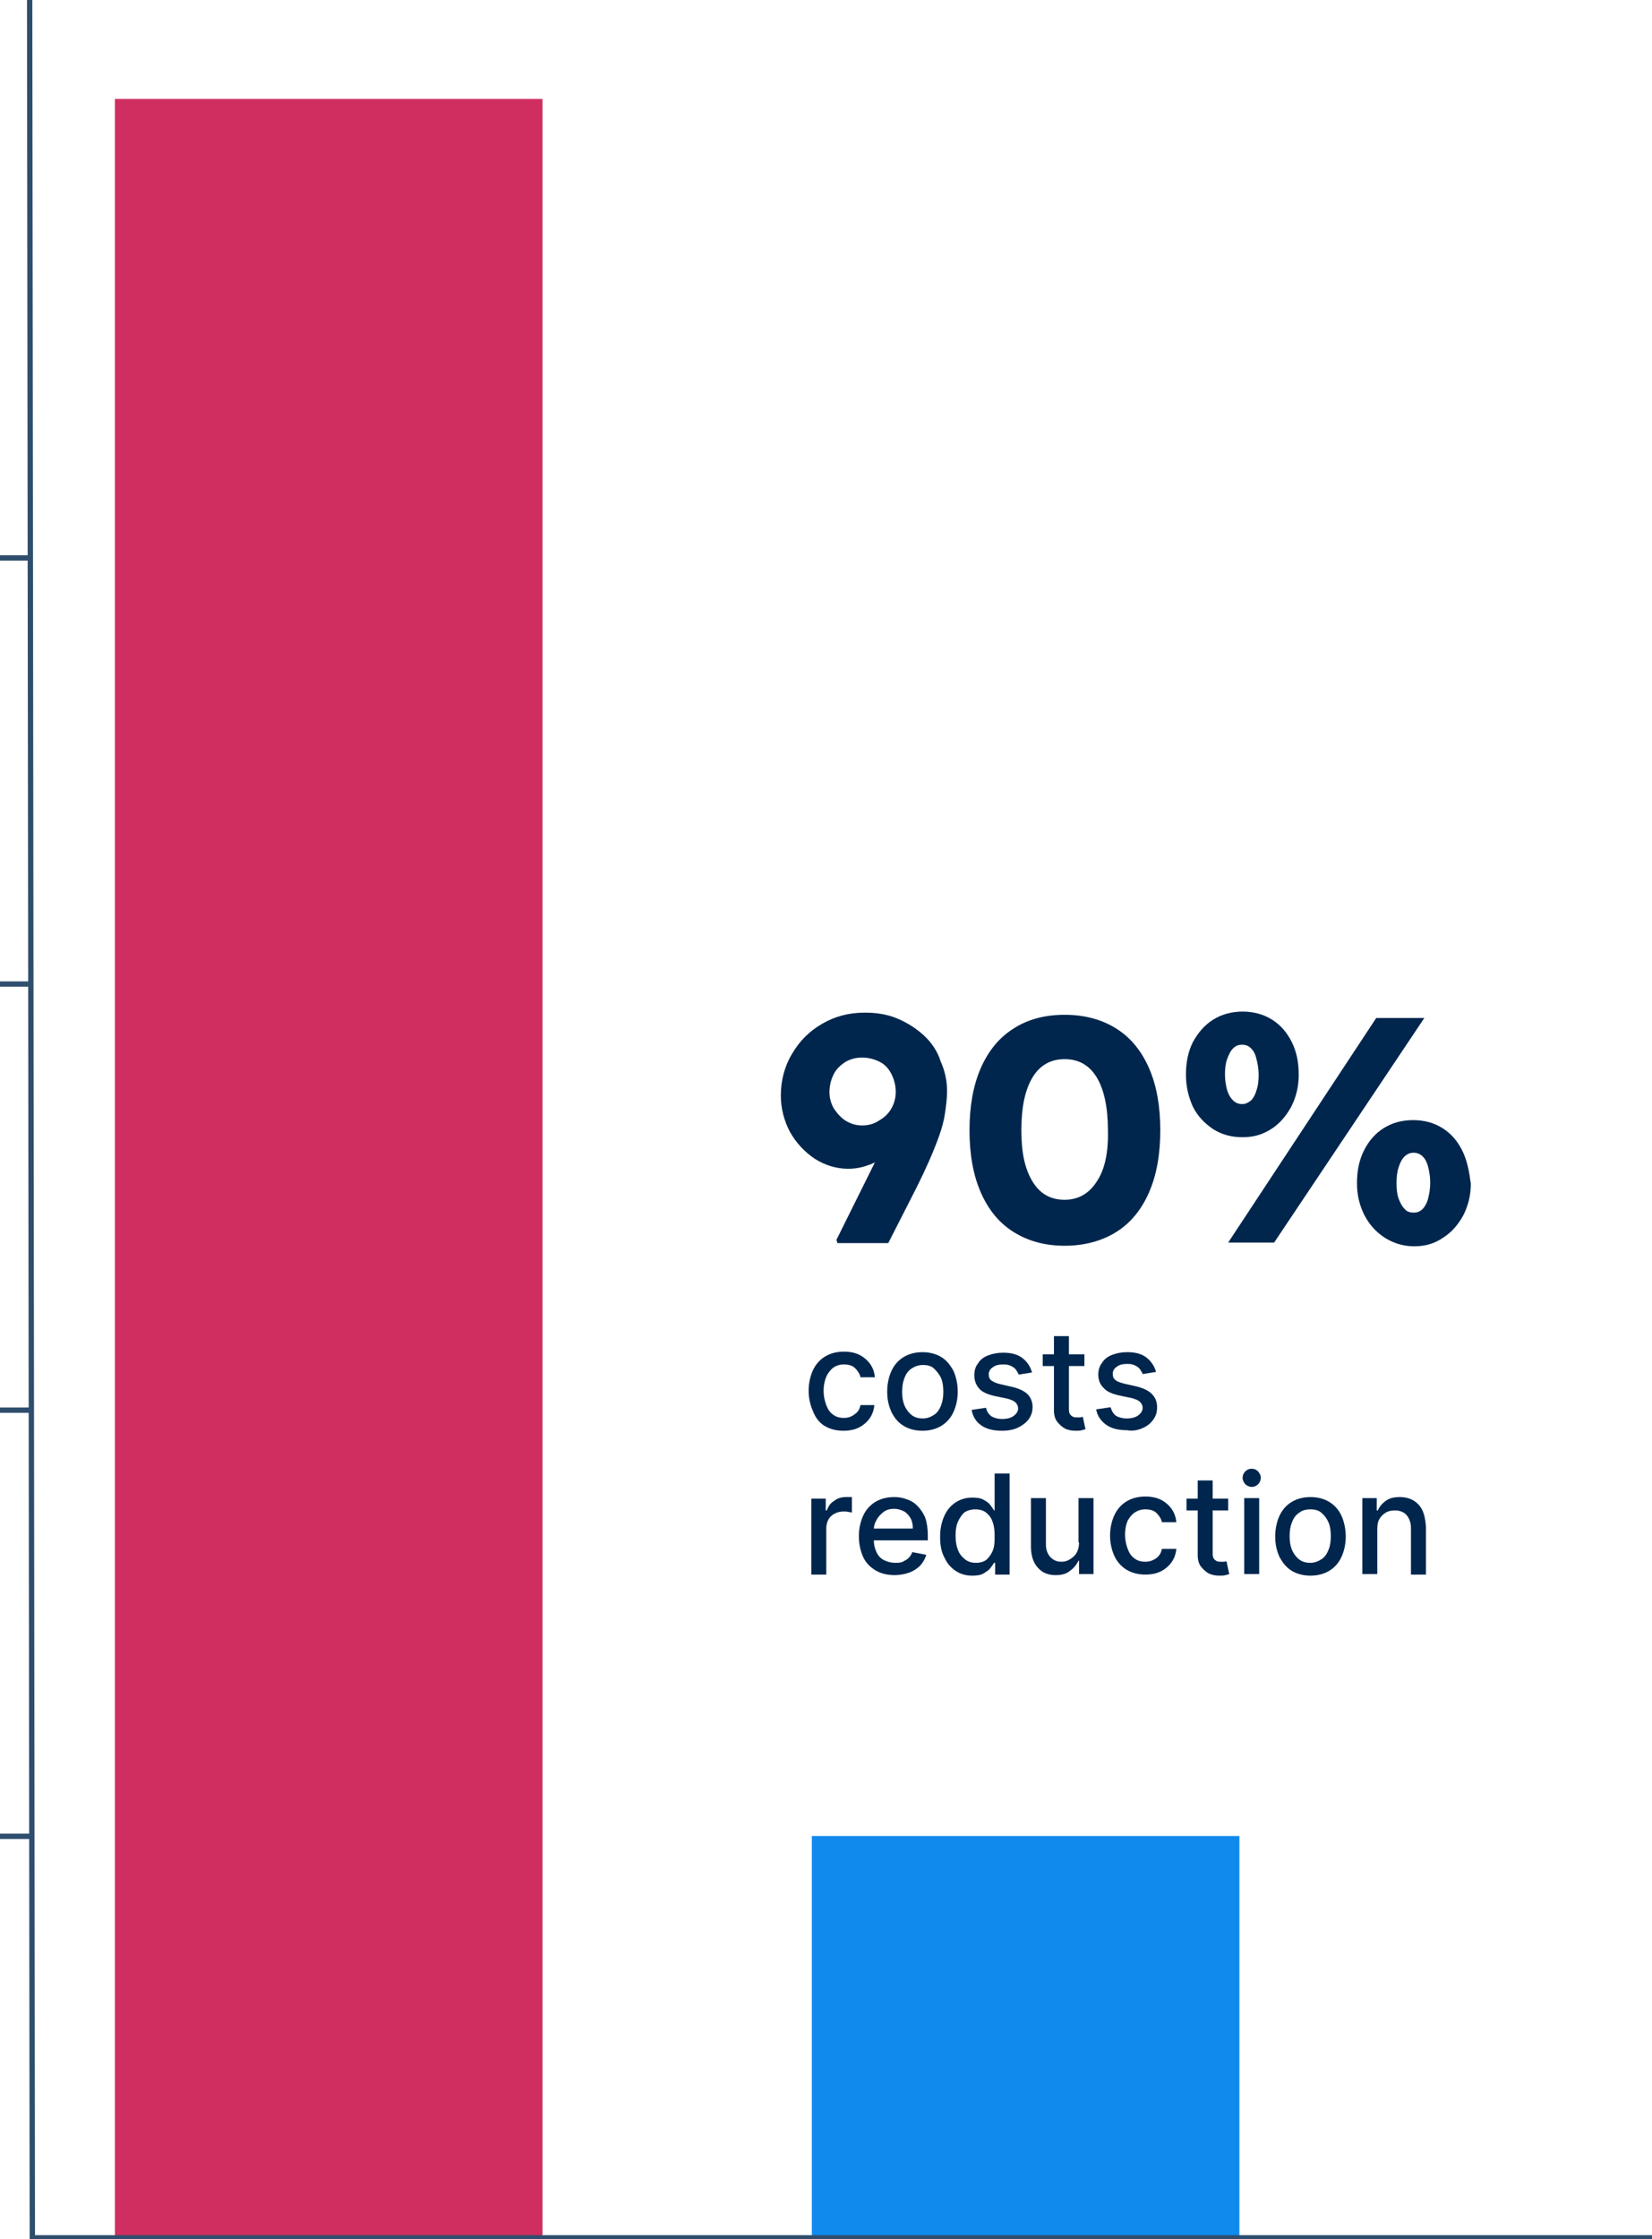 <?xml version="1.0" encoding="UTF-8"?><svg id="uuid-41541639-e482-44fc-9819-ca20e8ea108a" xmlns="http://www.w3.org/2000/svg" viewBox="0 0 309.1 418.8"><rect x="21.5" y="18.5" width="80" height="400" style="fill:#ce2e60;"/><rect x="151.9" y="343.4" width="80" height="75" style="fill:#118aed;"/><g><path d="m172.9,193.7c-1.4-1.3-3.1-2.4-5-3.2s-3.9-1.1-6.1-1.1c-3,0-5.6.7-8,2.1-2.4,1.4-4.2,3.2-5.6,5.6-1.4,2.3-2.1,5-2.1,7.8,0,2.4.6,4.7,1.7,6.8,1.2,2.1,2.7,3.7,4.6,5,1.9,1.2,4,1.9,6.3,1.9,1.2,0,2.5-.2,3.8-.7.4-.1.8-.3,1.2-.5l-7.2,14.5.2.6h9.5l5.3-10.4c.9-1.8,1.7-3.5,2.4-5.1s1.3-3.1,1.8-4.5.9-2.8,1.1-4.2.4-2.8.4-4.2c0-2-.4-3.8-1.2-5.6-.6-1.9-1.7-3.5-3.1-4.8Zm-11.6,16.8c-1.1,0-2.1-.3-3.1-.9-.9-.6-1.6-1.4-2.2-2.3-.5-.9-.8-1.9-.8-3,0-1.3.3-2.4.8-3.4s1.3-1.7,2.2-2.3c.9-.5,1.9-.8,3.1-.8s2.3.3,3.3.8,1.7,1.3,2.2,2.3.8,2.1.8,3.3-.3,2.2-.8,3.1c-.5.9-1.3,1.7-2.2,2.2-1,.7-2.1,1-3.3,1Z" style="fill:#00264d;"/><path d="m208.9,192.4c-2.7-1.7-5.9-2.6-9.7-2.6s-7,.9-9.6,2.6c-2.7,1.7-4.7,4.2-6.1,7.4-1.4,3.2-2.1,7.1-2.1,11.6s.7,8.4,2.1,11.6c1.4,3.2,3.4,5.7,6.1,7.4,2.7,1.7,5.9,2.6,9.6,2.6s7-.9,9.7-2.6c2.7-1.7,4.7-4.2,6.1-7.4,1.4-3.2,2.1-7.1,2.1-11.6s-.7-8.4-2.1-11.6c-1.4-3.2-3.4-5.7-6.1-7.4Zm-3.7,28.6c-1.4,2.2-3.4,3.4-6,3.4s-4.6-1.1-6-3.4-2.1-5.3-2.1-9.6.7-7.6,2.1-9.9c1.4-2.3,3.4-3.4,6-3.4s4.6,1.1,6,3.4,2.1,5.7,2.1,9.9c.1,4.2-.6,7.4-2.1,9.6Z" style="fill:#00264d;"/><path d="m273.6,215.2c-.9-1.8-2.1-3.2-3.7-4.2s-3.4-1.5-5.5-1.5-3.9.5-5.5,1.5-2.8,2.4-3.7,4.2c-.9,1.8-1.3,3.8-1.3,6.1s.5,4.2,1.4,6c.9,1.7,2.1,3.1,3.8,4.2,1.6,1,3.4,1.6,5.5,1.6s3.8-.5,5.4-1.6c1.6-1,2.8-2.4,3.8-4.2.9-1.8,1.4-3.7,1.4-5.9-.3-2.3-.7-4.4-1.6-6.2Zm-6.4,9c-.2.8-.6,1.5-1,1.9-.5.5-1,.7-1.7.7s-1.3-.2-1.7-.7c-.5-.5-.8-1.1-1.1-1.9s-.4-1.8-.4-2.9.1-2.1.4-3,.6-1.5,1.1-2,1.1-.7,1.7-.7,1.2.2,1.7.7.8,1.1,1,1.9c.2.8.4,1.8.4,2.9,0,1.4-.2,2.3-.4,3.1Z" style="fill:#00264d;"/><path d="m237.8,211.2c1.6-1,2.8-2.4,3.8-4.2.9-1.8,1.4-3.7,1.4-6s-.4-4.3-1.3-6.1c-.9-1.8-2.1-3.2-3.7-4.2s-3.5-1.5-5.5-1.5-3.9.5-5.5,1.5-2.8,2.4-3.8,4.2c-.9,1.8-1.3,3.8-1.3,6.1s.5,4.2,1.3,6c.9,1.8,2.2,3.1,3.8,4.2,1.6,1,3.4,1.5,5.5,1.5s3.7-.5,5.3-1.5Zm-8.2-7.3c-.2-.8-.4-1.8-.4-2.9s.1-2.1.4-2.9c.3-.8.6-1.5,1.1-2s1-.7,1.7-.7,1.2.2,1.7.7.8,1.1,1,2c.2.8.4,1.8.4,2.9s-.1,2.1-.4,2.9c-.2.8-.6,1.5-1,1.9-.5.4-1,.7-1.7.7-.6,0-1.2-.2-1.7-.7s-.8-1-1.1-1.9Z" style="fill:#00264d;"/><polygon points="257.5 190.4 229.8 232.4 238.4 232.4 266.5 190.4 257.5 190.4" style="fill:#00264d;"/></g><g><path d="m154.3,266.7c1,.6,2.2.9,3.5.9h0c1.1,0,2.1-.2,2.9-.6.8-.4,1.5-1,2-1.7s.8-1.5.9-2.5h-2.6c-.1.5-.3,1-.6,1.3s-.7.6-1.1.8-.9.3-1.4.3c-.8,0-1.5-.2-2-.6-.6-.4-1-1-1.3-1.8s-.5-1.7-.5-2.7.2-1.9.5-2.6.8-1.3,1.3-1.7c.6-.4,1.2-.6,2-.6.9,0,1.6.2,2.1.7s.9,1.1,1,1.7h2.7c-.1-1-.4-1.8-.9-2.5s-1.2-1.3-2-1.7-1.8-.6-2.9-.6c-1.3,0-2.5.3-3.5.9-1,.6-1.8,1.5-2.3,2.6-.5,1.1-.8,2.4-.8,3.8s.3,2.7.8,3.8c.5,1.3,1.2,2.2,2.2,2.8Z" style="fill:#00264d;"/><path d="m169.1,266.7c1,.6,2.2.9,3.5.9s2.5-.3,3.5-.9,1.8-1.5,2.3-2.6.8-2.4.8-3.8-.3-2.8-.8-3.9c-.6-1.1-1.3-2-2.3-2.6s-2.2-.9-3.5-.9-2.5.3-3.5.9-1.8,1.5-2.3,2.6-.8,2.4-.8,3.9.3,2.7.8,3.8c.6,1.2,1.3,2,2.3,2.6Zm.1-8.9c.3-.8.7-1.4,1.3-1.8s1.3-.7,2.2-.7,1.6.2,2.1.7c.5.5,1,1.1,1.3,1.8s.4,1.6.4,2.5-.1,1.7-.4,2.5-.7,1.4-1.3,1.8-1.3.7-2.1.7c-.9,0-1.6-.2-2.2-.7-.6-.5-1-1.1-1.3-1.8-.3-.8-.4-1.6-.4-2.5s.1-1.7.4-2.5Z" style="fill:#00264d;"/><path d="m192.3,260.8c-.6-.6-1.6-1.1-2.9-1.4l-2.2-.5c-.8-.2-1.3-.4-1.7-.7-.4-.3-.5-.7-.5-1.2s.3-1,.8-1.3c.5-.4,1.2-.5,2-.5.6,0,1,.1,1.4.3s.7.4.9.7c.2.3.4.6.5.9l2.5-.4h0c-.3-1.1-.9-2-1.8-2.7-.9-.7-2.1-1-3.6-1-1.1,0-2,.2-2.8.5s-1.5.8-1.9,1.5c-.5.6-.7,1.4-.7,2.2,0,1,.3,1.8.9,2.5.6.7,1.6,1.1,2.9,1.4l2.4.5c.7.2,1.2.4,1.5.7s.5.7.5,1.1c0,.6-.3,1-.8,1.4s-1.3.6-2.2.6c-.8,0-1.5-.2-2-.5-.5-.4-.9-.9-1-1.6l-2.7.4c.2,1.2.8,2.2,1.8,2.9,1,.7,2.3,1,3.9,1,1.1,0,2.2-.2,3-.6s1.5-.9,2-1.6.7-1.4.7-2.3c0-.8-.3-1.7-.9-2.3Z" style="fill:#00264d;"/><path d="m197.2,263.8c0,.8.2,1.6.6,2.1s.9,1,1.5,1.3,1.3.4,2,.4c.5,0,.8,0,1.1-.1s.5-.1.7-.2l-.5-2.3c-.1,0-.2,0-.4.1h-.6c-.3,0-.6,0-.8-.1s-.5-.3-.6-.5c-.2-.3-.2-.7-.2-1.2v-7.8h2.9v-2.2h-2.9v-3.4h-2.8v3.4h-2.1v2.2h2.1v8.3Z" style="fill:#00264d;"/><path d="m213.8,267.1c.9-.4,1.5-.9,2-1.6s.7-1.4.7-2.3c0-1-.3-1.8-1-2.5-.6-.6-1.6-1.1-2.9-1.4l-2.2-.5c-.8-.2-1.4-.4-1.7-.7-.4-.3-.5-.7-.5-1.2s.3-1,.8-1.3c.5-.4,1.2-.5,2-.5.6,0,1,.1,1.4.3s.7.4.9.7c.2.3.4.6.5.9l2.5-.4h0c-.3-1.1-.9-2-1.8-2.7-.9-.7-2.1-1-3.6-1-1.1,0-2,.2-2.8.5s-1.5.8-1.9,1.5c-.5.6-.7,1.4-.7,2.2,0,1,.3,1.8,1,2.5.6.7,1.6,1.1,2.9,1.4l2.4.5c.7.2,1.2.4,1.5.7s.5.7.5,1.1c0,.6-.3,1-.8,1.4s-1.3.6-2.2.6c-.8,0-1.5-.2-2-.5-.5-.4-.8-.9-1-1.6l-2.7.4c.2,1.2.9,2.2,1.9,2.9,1,.7,2.3,1,3.9,1,1,.2,2,0,2.9-.4Z" style="fill:#00264d;"/><path d="m158.3,280c-.8,0-1.6.2-2.2.7-.7.4-1.1,1-1.4,1.8h-.2v-2.2h-2.7v14.2h2.8v-8.7c0-.6.2-1.2.4-1.6.3-.5.7-.9,1.2-1.1.5-.3,1.1-.4,1.7-.4.3,0,.6,0,.9.1.3,0,.5.1.6.1v-2.9h-1.1Z" style="fill:#00264d;"/><path d="m171.6,281.6c-.6-.6-1.3-1-2-1.2-.8-.3-1.5-.4-2.3-.4-1.3,0-2.5.3-3.5.9s-1.8,1.5-2.3,2.6-.8,2.4-.8,3.8c0,1.5.3,2.8.8,3.9s1.3,1.9,2.3,2.5,2.2.9,3.6.9h0c1,0,2-.2,2.8-.5s1.5-.8,2-1.3c.5-.6.9-1.2,1.1-2l-2.6-.5c-.2.5-.4.8-.7,1.1-.3.3-.7.5-1.1.7-.4.2-.9.2-1.4.2-.8,0-1.5-.2-2.1-.5s-1.1-.8-1.4-1.5c-.3-.6-.5-1.4-.5-2.2h10.1v-1c0-1.3-.2-2.4-.5-3.3-.4-.9-.9-1.6-1.5-2.2Zm-8.1,4.4c0-.6.2-1.2.5-1.7.3-.6.8-1.1,1.3-1.5s1.2-.6,2-.6c.7,0,1.3.2,1.9.5.5.3.9.8,1.2,1.3.3.6.4,1.2.4,1.9h-7.3v.1Z" style="fill:#00264d;"/><path d="m186.2,282.5h-.2c-.2-.3-.4-.6-.7-1s-.7-.7-1.3-1c-.5-.3-1.2-.4-2.1-.4-1.1,0-2.2.3-3.1.9-.9.6-1.6,1.4-2.1,2.5s-.8,2.4-.8,3.9.2,2.8.8,3.9c.5,1.1,1.2,1.9,2.1,2.5.9.6,1.9.9,3.1.9h0c.9,0,1.6-.1,2.1-.4s1-.6,1.3-1,.5-.7.7-1h.2v2.2h2.7v-18.9h-2.8v6.9h.1Zm-.4,7.4c-.3.8-.7,1.3-1.2,1.8-.5.4-1.2.6-2,.6h0c-.8,0-1.5-.2-2.1-.7s-1-1-1.3-1.8-.4-1.6-.4-2.6.1-1.8.4-2.5c.3-.7.7-1.3,1.2-1.8.6-.4,1.3-.6,2.1-.6s1.5.2,2,.6,1,1,1.2,1.7c.3.7.4,1.6.4,2.6s0,1.9-.3,2.7Z" style="fill:#00264d;"/><path d="m201.9,288.5h0c0,.8-.2,1.5-.5,2s-.8.9-1.3,1.2c-.5.3-1,.4-1.5.4-.9,0-1.5-.3-2.1-.9-.5-.6-.8-1.3-.8-2.3v-8.7h-2.8v9c0,1.2.2,2.2.6,3,.4.8,1,1.4,1.6,1.8.7.4,1.5.6,2.4.6,1.1,0,2-.2,2.7-.8.7-.5,1.2-1.1,1.6-1.9h.1v2.5h2.7v-14.2h-2.8v8.3h.1Z" style="fill:#00264d;"/><path d="m212.3,282.9c.6-.4,1.2-.6,2-.6.9,0,1.6.2,2.1.7s.9,1.1,1,1.7h2.7c-.1-1-.4-1.8-.9-2.5s-1.2-1.3-2-1.7c-.8-.4-1.8-.6-2.9-.6-1.3,0-2.5.3-3.5.9s-1.8,1.5-2.3,2.6-.8,2.4-.8,3.8.3,2.7.8,3.8c.5,1.1,1.3,2,2.3,2.6s2.2.9,3.5.9h0c1.1,0,2.1-.2,2.9-.6.8-.4,1.5-1,2-1.7s.8-1.5.9-2.5h-2.7c-.1.5-.3,1-.6,1.3-.3.4-.7.6-1.1.8s-.9.3-1.4.3c-.8,0-1.5-.2-2-.6-.6-.4-1-1-1.3-1.8s-.5-1.7-.5-2.7.2-1.9.5-2.6c.3-.5.7-1.1,1.3-1.5Z" style="fill:#00264d;"/><path d="m229.1,292.1h-.6c-.3,0-.6,0-.8-.1s-.5-.3-.6-.5c-.2-.3-.2-.7-.2-1.2v-7.8h2.9v-2.2h-2.9v-3.4h-2.8v3.4h-2.1v2.2h2.1v8.4c0,.8.2,1.6.6,2.1s.9,1,1.5,1.3,1.3.4,2,.4c.5,0,.8,0,1.1-.1s.5-.1.7-.2l-.5-2.3c-.1-.1-.2-.1-.4,0Z" style="fill:#00264d;"/><path d="m234.2,274.7c-.5,0-.9.2-1.2.5s-.5.7-.5,1.2.2.8.5,1.2c.3.3.8.5,1.2.5.5,0,.9-.2,1.2-.5s.5-.7.5-1.2-.2-.8-.5-1.2c-.3-.3-.7-.5-1.2-.5Z" style="fill:#00264d;"/><rect x="232.8" y="280.2" width="2.8" height="14.2" style="fill:#00264d;"/><path d="m248.7,280.9c-1-.6-2.2-.9-3.5-.9s-2.5.3-3.5.9-1.8,1.5-2.3,2.6-.8,2.4-.8,3.9.3,2.7.8,3.8c.6,1.1,1.3,2,2.3,2.6s2.2.9,3.5.9,2.5-.3,3.5-.9,1.8-1.5,2.3-2.6.8-2.4.8-3.8-.3-2.8-.8-3.9-1.3-2-2.3-2.6Zm-.1,8.9c-.3.8-.7,1.4-1.3,1.8s-1.3.7-2.1.7c-.9,0-1.6-.2-2.2-.7-.6-.5-1-1.1-1.3-1.8-.3-.8-.4-1.6-.4-2.5s.1-1.7.4-2.5c.3-.8.7-1.4,1.3-1.8.6-.5,1.3-.7,2.2-.7s1.6.2,2.1.7c.6.5,1,1.1,1.3,1.8s.4,1.6.4,2.5-.1,1.8-.4,2.5Z" style="fill:#00264d;"/><path d="m266.1,282.4c-.4-.8-1-1.4-1.7-1.8s-1.6-.6-2.5-.6c-1.1,0-1.9.2-2.6.7s-1.2,1.1-1.5,1.8h-.2v-2.3h-2.7v14.2h2.8v-8.4h0c0-.8.1-1.4.4-1.9s.7-.9,1.2-1.2c.5-.3,1.1-.4,1.7-.4.9,0,1.7.3,2.2.9s.8,1.4.8,2.4v8.7h2.8v-9c-.1-1.3-.3-2.3-.7-3.1Z" style="fill:#00264d;"/></g><g><rect y="343.2" width="5.4" height=".5" style="fill:none; stroke:#2f4e6d; stroke-miterlimit:10; stroke-width:.5px;"/><rect y="263.5" width="5.4" height=".5" style="fill:none; stroke:#2f4e6d; stroke-miterlimit:10; stroke-width:.5px;"/><rect y="183.8" width="5.4" height=".5" style="fill:none; stroke:#2f4e6d; stroke-miterlimit:10; stroke-width:.5px;"/><rect y="104.1" width="5.4" height=".5" style="fill:none; stroke:#2f4e6d; stroke-miterlimit:10; stroke-width:.5px;"/><polygon points="6.3 418.3 5.8 0 5.3 0 5.8 418.5 5.8 418.8 309.1 418.8 309.1 418.3 6.3 418.3" style="fill:none; stroke:#2f4e6d; stroke-miterlimit:10; stroke-width:.5px;"/></g><rect width="309.1" height="418.8" style="fill:none;"/></svg>